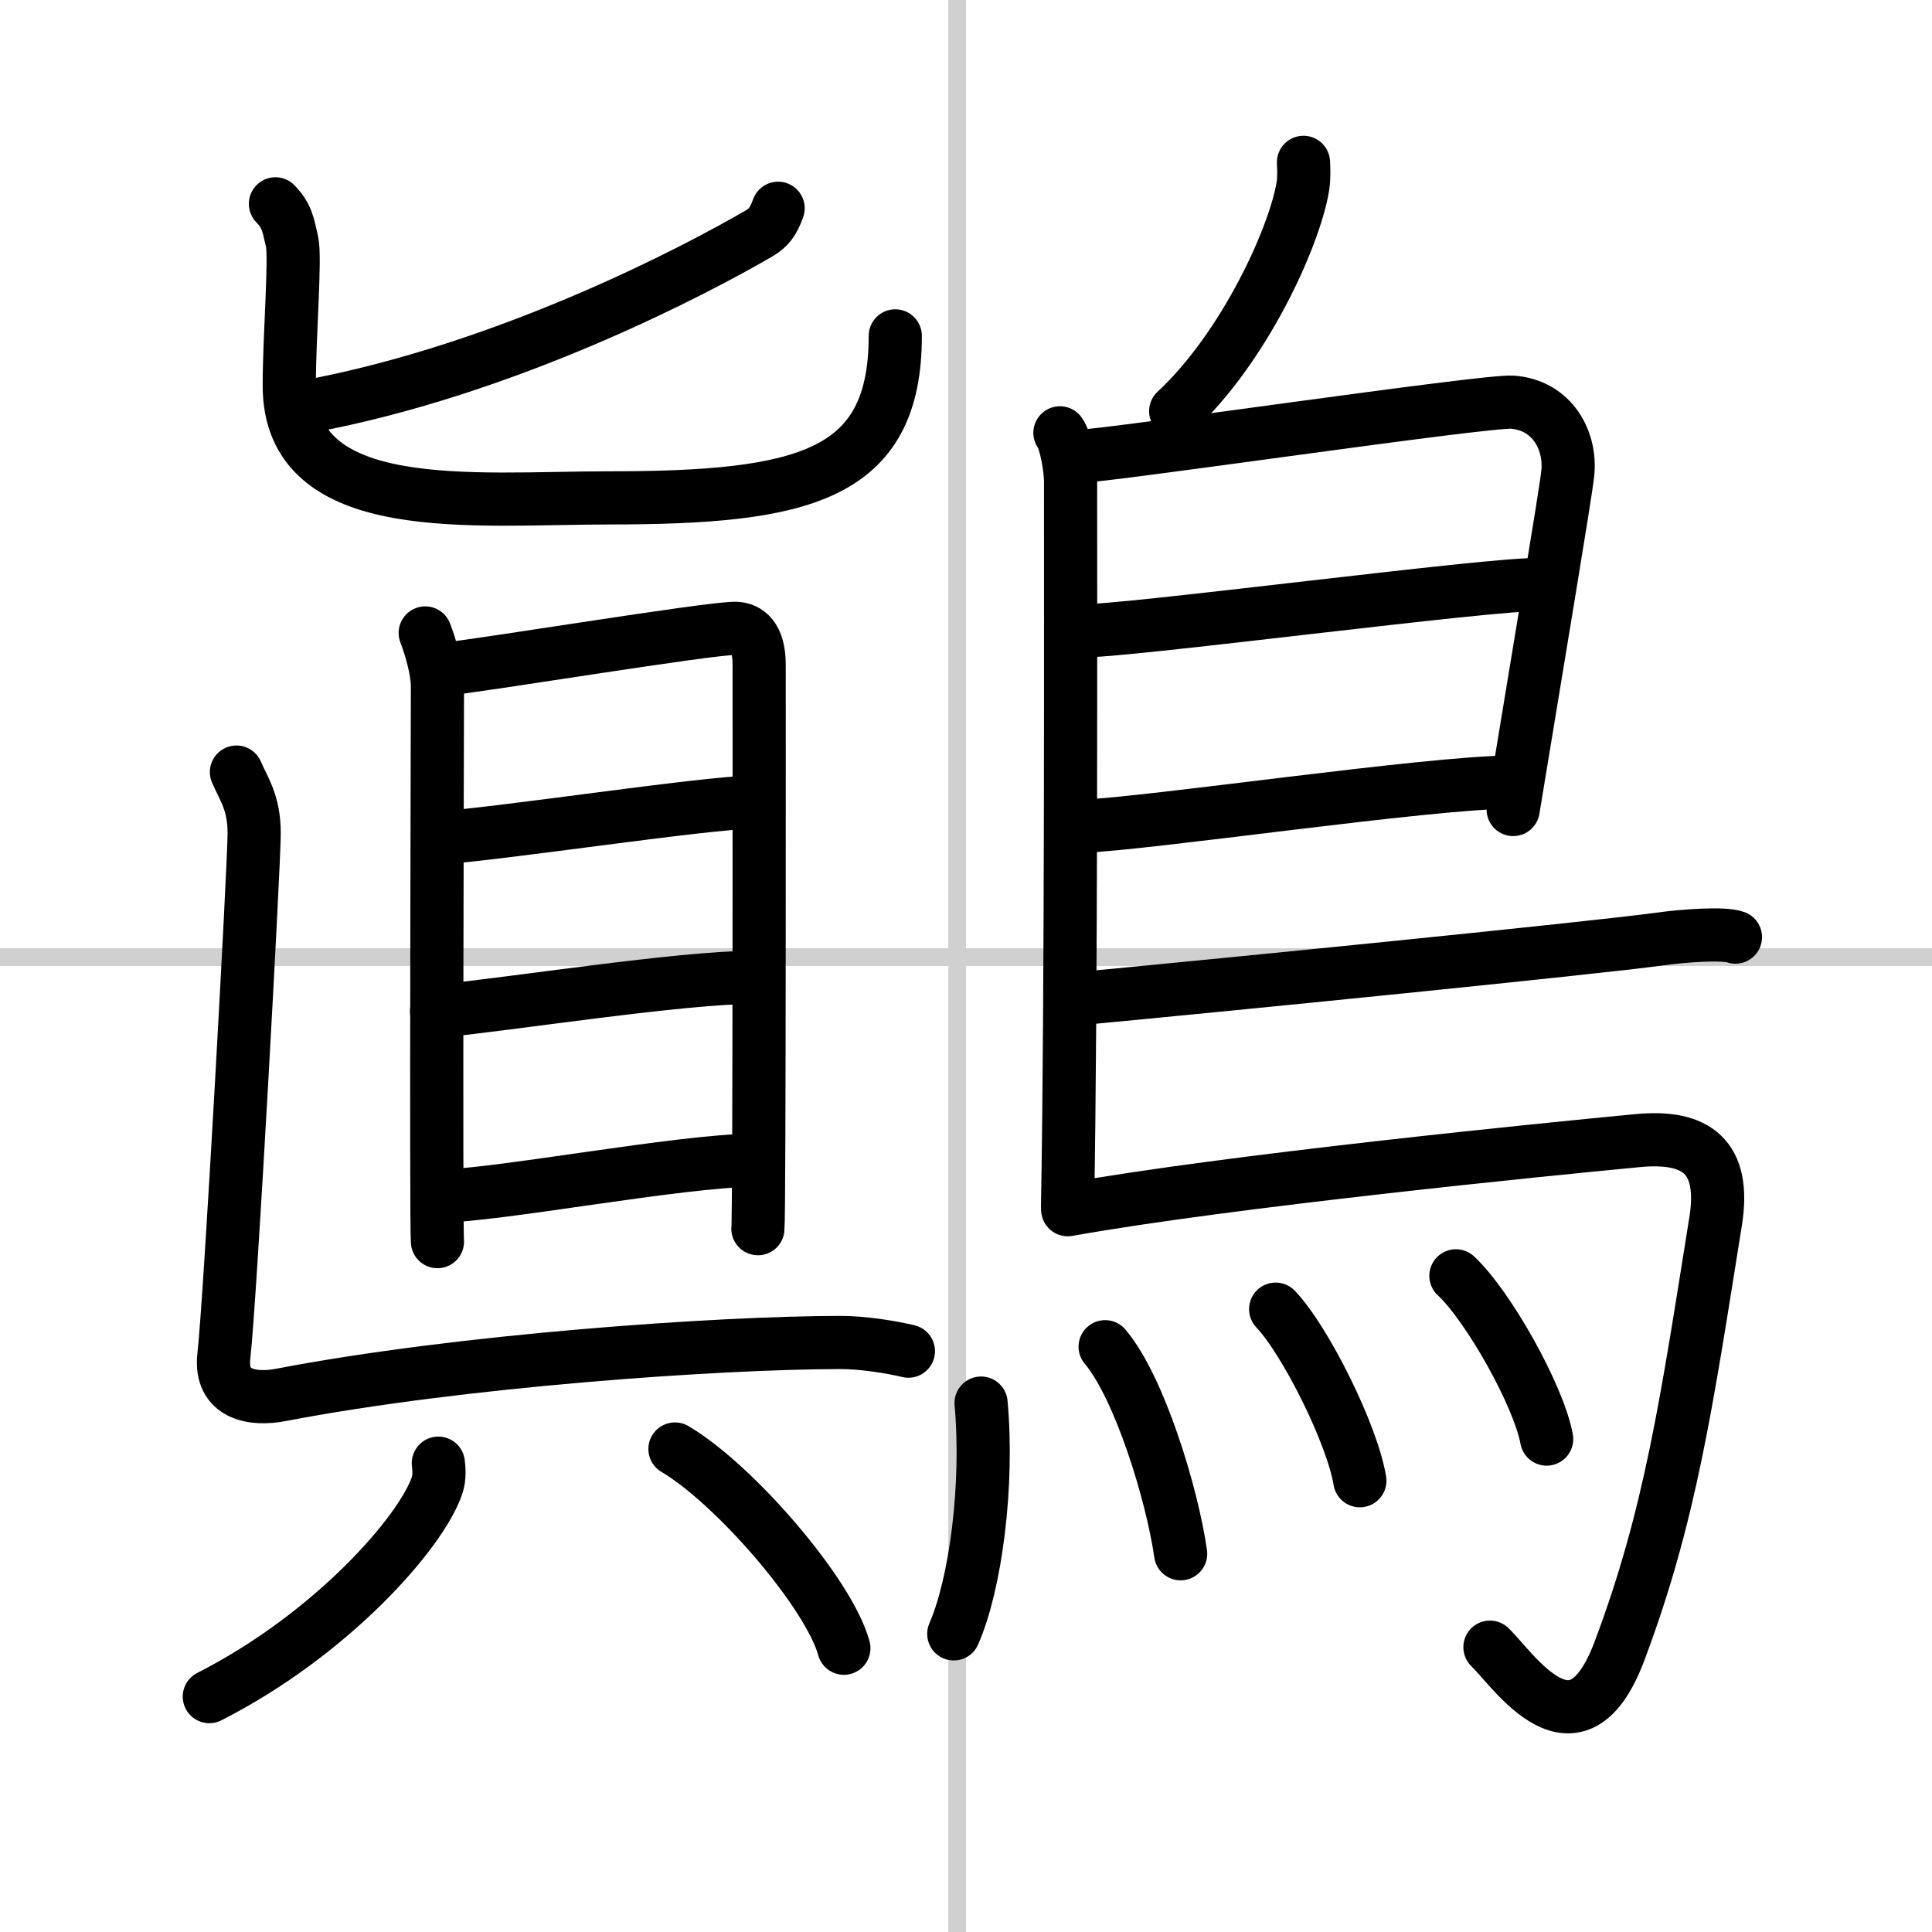 <svg width="400" height="400" viewBox="0 0 109 109" xmlns="http://www.w3.org/2000/svg"><rect x="0" y="0" width="109" height="109" fill="#808080" stroke="none"/><g fill="none" stroke="#000" stroke-linecap="round" stroke-linejoin="round" stroke-width="3"><rect width="100%" height="100%" fill="#fff" stroke="#fff"/><line x1="54" x2="54" y2="109" stroke="#d0d0d0" stroke-width="1"/><line x2="109" y1="54" y2="54" stroke="#d0d0d0" stroke-width="1"/><path d="m43.9 11.75c-0.26 0.73-0.52 1.09-1.06 1.41-3.52 2.05-14.18 7.69-25.56 9.79"/><path d="m15.54 11.5c0.67 0.7 0.71 1.17 0.93 2.1s-0.15 5.24-0.15 8.17c0 7.52 10.42 6.32 18.01 6.32 11.02 0 16.18-1.23 16.18-9.14"/><path d="m23.99 35.71c0.28 0.73 0.69 2.06 0.69 3.03s-0.09 30.34 0 31.31"/><path d="m25.15 37.74c1.59-0.12 14.91-2.32 16.36-2.29 0.66 0.02 1.32 0.48 1.32 2.04 0 1.17 0.02 31.11-0.07 31.83"/><path d="m24.75 47.27c3.13-0.17 15.17-2.01 17.72-2.01"/><path d="m24.63 57.06c4.2-0.41 13.81-1.92 17.89-1.92"/><path d="m24.77 67.48c3.15 0 13.7-2.02 17.78-2.02"/><path d="m13.34 43.56c0.43 0.99 1 1.73 1 3.46s-1.34 26.23-1.71 29.48c-0.25 2.21 1.65 2.5 3.21 2.2 10.16-1.95 24.66-2.95 31.56-2.96 1.28 0 2.85 0.25 3.85 0.49"/><path d="m24.73 82.55c0.04 0.31 0.08 0.8-0.07 1.25-0.88 2.63-5.93 8.4-12.85 11.92"/><path d="m38.08 81.75c3.36 1.98 8.69 8.15 9.53 11.24"/><path d="m73.54 9.16c0.02 0.35 0.04 0.9-0.04 1.39-0.49 2.88-3.31 9.06-7.17 12.65"/><path d="m59.8 24.42c0.33 0.43 0.6 2.02 0.6 2.73 0 7.23 0.04 29.51-0.17 40.88"/><path d="m60.81 25.75c1.55 0 23-3.17 24.51-3.06 2.24 0.16 3.33 2.15 3.13 4.02-0.12 1.15-1.64 10.19-3.08 18.96"/><path d="m61.06 35.58c1.9 0.13 23.6-2.74 25.75-2.59"/><path d="m60.97 46.62c3.88-0.14 19.55-2.48 24.38-2.5"/><path d="m60.69 56.36c8.91-0.84 29.13-2.86 32.95-3.38 1.33-0.19 3.6-0.35 4.27-0.11"/><path d="m60.24 68.25c9.1-1.63 27.13-3.42 32.17-3.9 3.28-0.31 4.97 0.89 4.38 4.57-1.64 10.24-2.54 16.57-5.43 24.25-2.45 6.5-5.97 1.04-7.3-0.24"/><path d="m55.35 79.16c0.42 4.63-0.3 10.18-1.54 13.02"/><path d="m62.35 75.98c1.94 2.29 3.78 8.32 4.26 11.68"/><path d="m71.97 73.86c1.68 1.76 4.33 7.08 4.75 9.68"/><path d="m82.14 71.98c1.81 1.68 4.67 6.75 5.12 9.21"/></g></svg>
